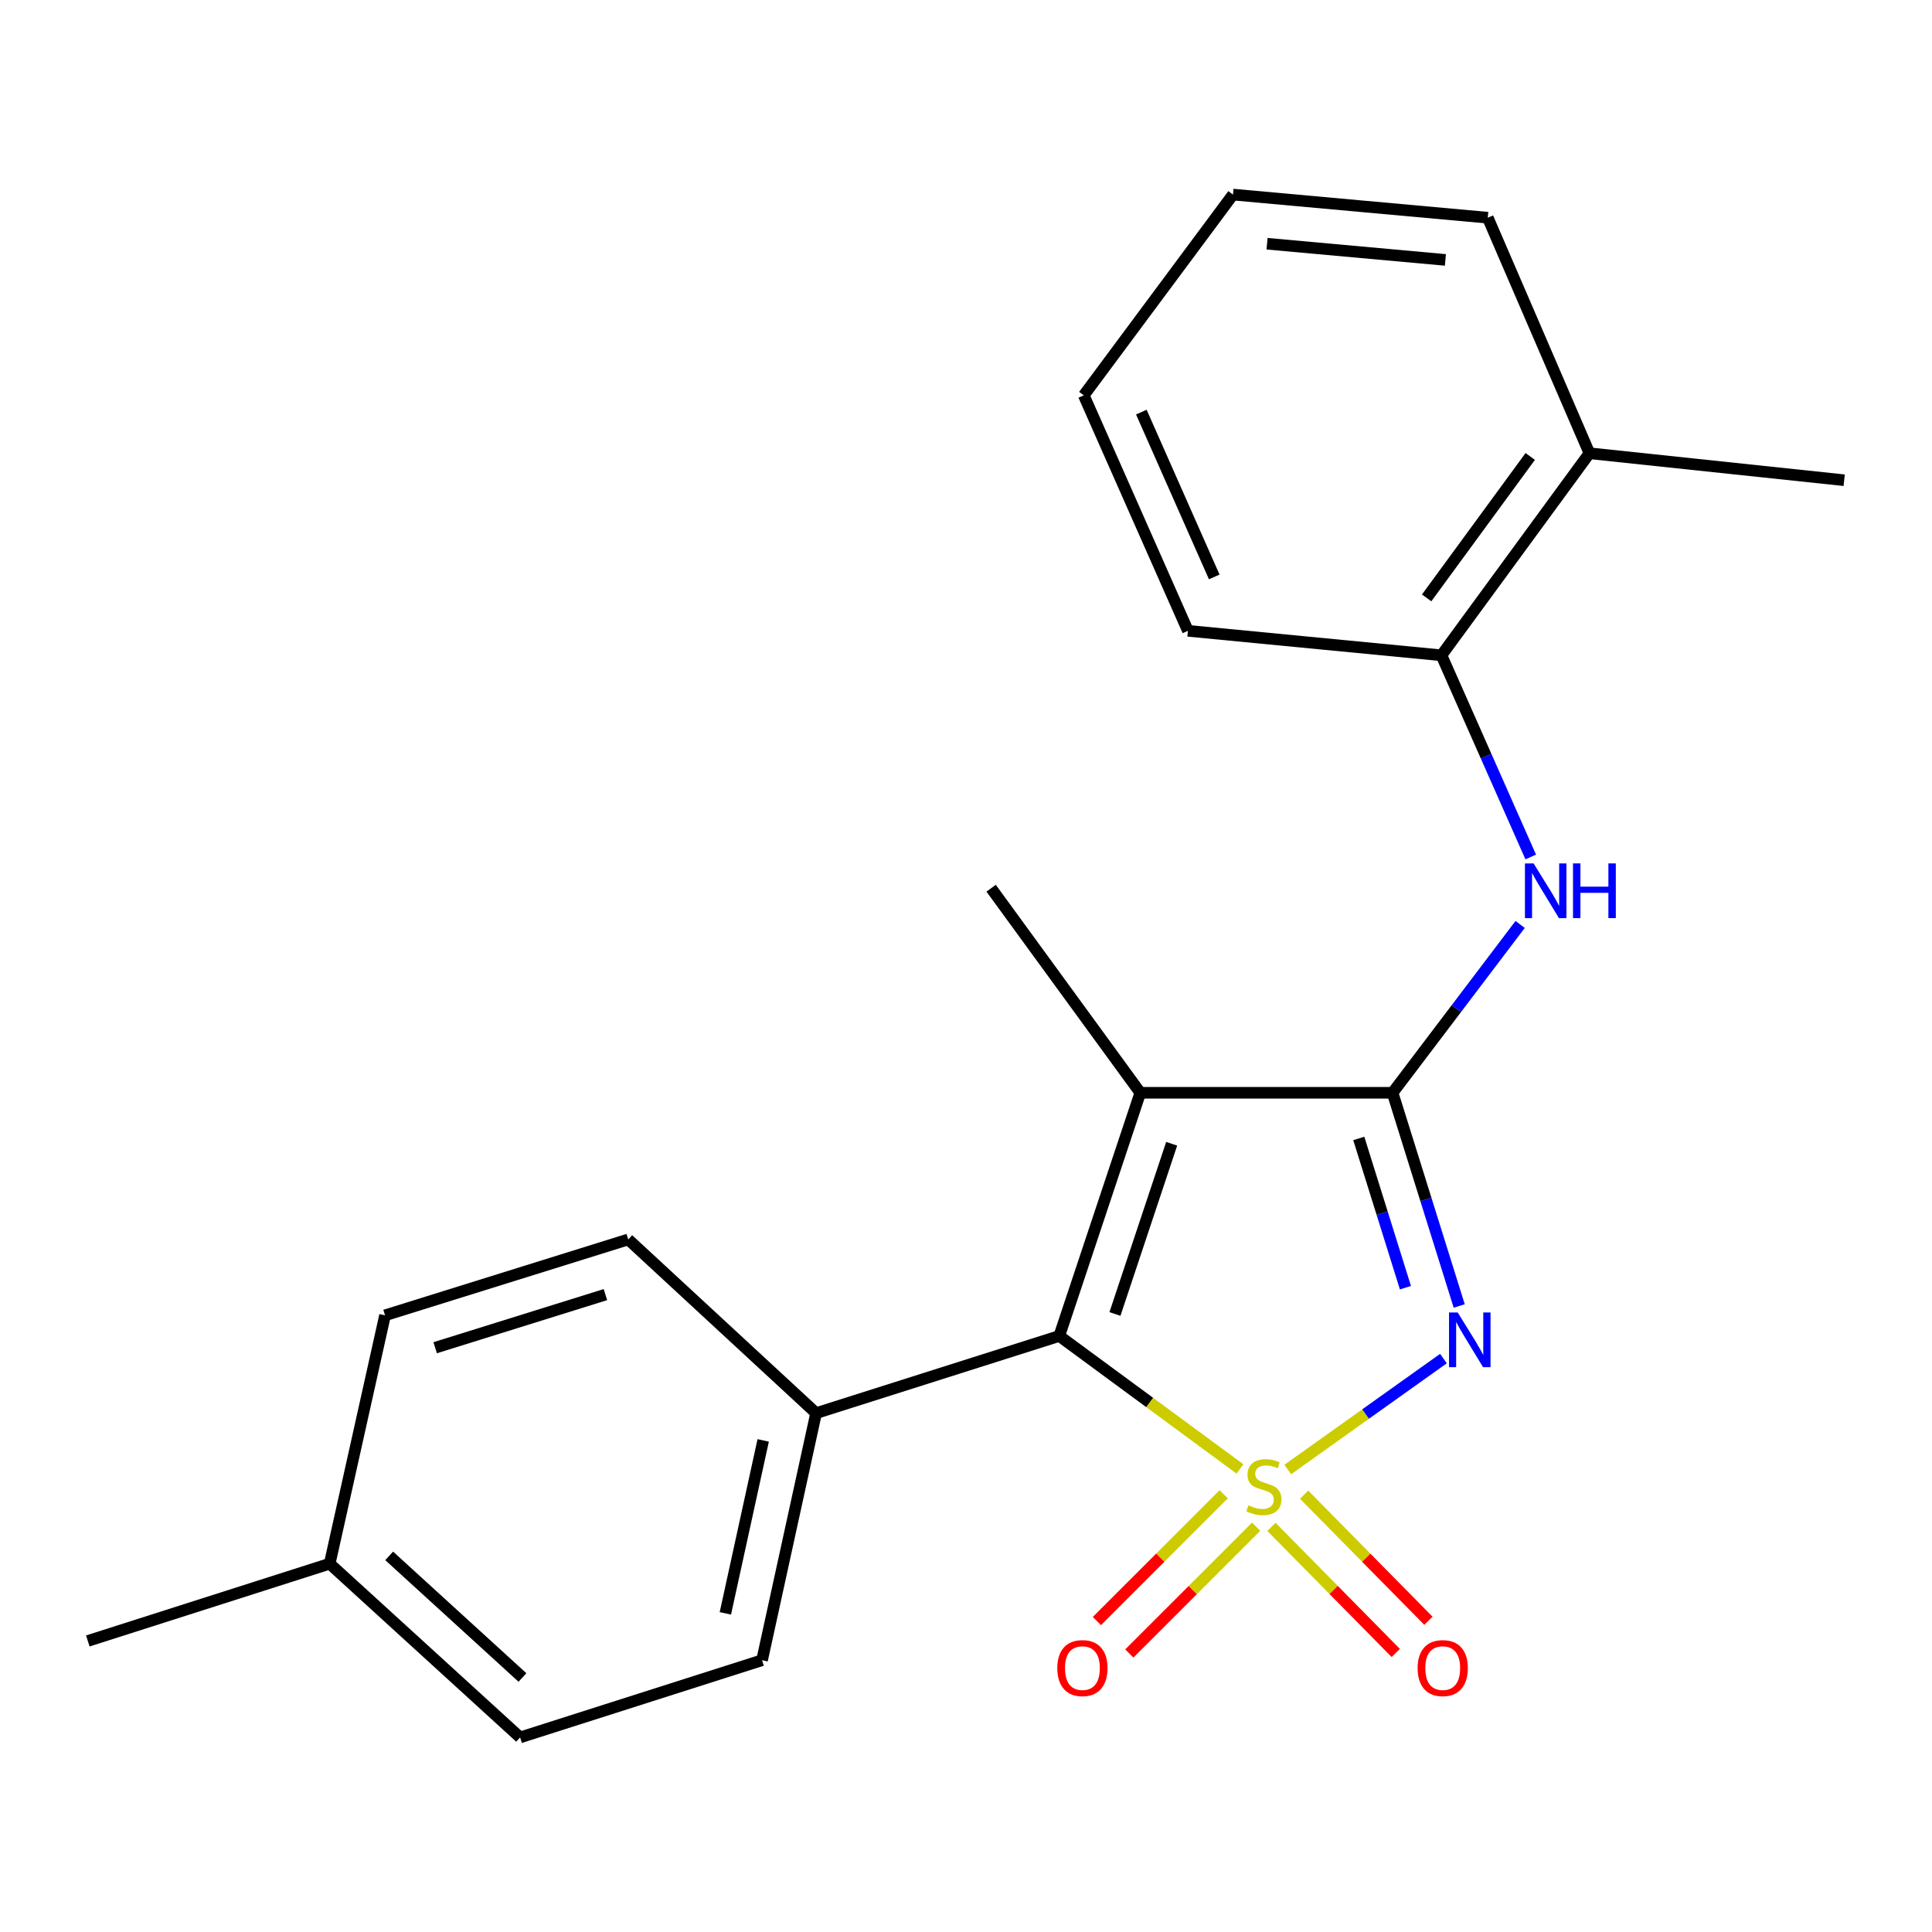 <?xml version='1.0' encoding='iso-8859-1'?>
<svg version='1.1' baseProfile='full'
              xmlns='http://www.w3.org/2000/svg'
                      xmlns:rdkit='http://www.rdkit.org/xml'
                      xmlns:xlink='http://www.w3.org/1999/xlink'
                  xml:space='preserve'
width='1000px' height='1000px' viewBox='0 0 1000 1000'>
<!-- END OF HEADER -->
<rect style='opacity:1.0;fill:#FFFFFF;stroke:none' width='1000' height='1000' x='0' y='0'> </rect>
<path class='bond-0' d='M 666.535,760.621 L 706.83,731.91' style='fill:none;fill-rule:evenodd;stroke:#CCCC00;stroke-width:6px;stroke-linecap:butt;stroke-linejoin:miter;stroke-opacity:1' />
<path class='bond-0' d='M 706.83,731.91 L 747.125,703.198' style='fill:none;fill-rule:evenodd;stroke:#0000FF;stroke-width:6px;stroke-linecap:butt;stroke-linejoin:miter;stroke-opacity:1' />
<path class='bond-2' d='M 641.816,760.322 L 595.049,725.907' style='fill:none;fill-rule:evenodd;stroke:#CCCC00;stroke-width:6px;stroke-linecap:butt;stroke-linejoin:miter;stroke-opacity:1' />
<path class='bond-2' d='M 595.049,725.907 L 548.282,691.493' style='fill:none;fill-rule:evenodd;stroke:#000000;stroke-width:6px;stroke-linecap:butt;stroke-linejoin:miter;stroke-opacity:1' />
<path class='bond-5' d='M 658.107,790.31 L 690.275,822.94' style='fill:none;fill-rule:evenodd;stroke:#CCCC00;stroke-width:6px;stroke-linecap:butt;stroke-linejoin:miter;stroke-opacity:1' />
<path class='bond-5' d='M 690.275,822.94 L 722.443,855.571' style='fill:none;fill-rule:evenodd;stroke:#FF0000;stroke-width:6px;stroke-linecap:butt;stroke-linejoin:miter;stroke-opacity:1' />
<path class='bond-5' d='M 675.013,773.644 L 707.181,806.275' style='fill:none;fill-rule:evenodd;stroke:#CCCC00;stroke-width:6px;stroke-linecap:butt;stroke-linejoin:miter;stroke-opacity:1' />
<path class='bond-5' d='M 707.181,806.275 L 739.349,838.906' style='fill:none;fill-rule:evenodd;stroke:#FF0000;stroke-width:6px;stroke-linecap:butt;stroke-linejoin:miter;stroke-opacity:1' />
<path class='bond-6' d='M 633.391,773.425 L 600.569,806.238' style='fill:none;fill-rule:evenodd;stroke:#CCCC00;stroke-width:6px;stroke-linecap:butt;stroke-linejoin:miter;stroke-opacity:1' />
<path class='bond-6' d='M 600.569,806.238 L 567.747,839.051' style='fill:none;fill-rule:evenodd;stroke:#FF0000;stroke-width:6px;stroke-linecap:butt;stroke-linejoin:miter;stroke-opacity:1' />
<path class='bond-6' d='M 650.175,790.213 L 617.353,823.026' style='fill:none;fill-rule:evenodd;stroke:#CCCC00;stroke-width:6px;stroke-linecap:butt;stroke-linejoin:miter;stroke-opacity:1' />
<path class='bond-6' d='M 617.353,823.026 L 584.531,855.839' style='fill:none;fill-rule:evenodd;stroke:#FF0000;stroke-width:6px;stroke-linecap:butt;stroke-linejoin:miter;stroke-opacity:1' />
<path class='bond-1' d='M 755.284,675.975 L 738.034,620.8' style='fill:none;fill-rule:evenodd;stroke:#0000FF;stroke-width:6px;stroke-linecap:butt;stroke-linejoin:miter;stroke-opacity:1' />
<path class='bond-1' d='M 738.034,620.8 L 720.784,565.625' style='fill:none;fill-rule:evenodd;stroke:#000000;stroke-width:6px;stroke-linecap:butt;stroke-linejoin:miter;stroke-opacity:1' />
<path class='bond-1' d='M 727.451,666.506 L 715.377,627.884' style='fill:none;fill-rule:evenodd;stroke:#0000FF;stroke-width:6px;stroke-linecap:butt;stroke-linejoin:miter;stroke-opacity:1' />
<path class='bond-1' d='M 715.377,627.884 L 703.302,589.261' style='fill:none;fill-rule:evenodd;stroke:#000000;stroke-width:6px;stroke-linecap:butt;stroke-linejoin:miter;stroke-opacity:1' />
<path class='bond-4' d='M 720.784,565.625 L 753.805,522.06' style='fill:none;fill-rule:evenodd;stroke:#000000;stroke-width:6px;stroke-linecap:butt;stroke-linejoin:miter;stroke-opacity:1' />
<path class='bond-4' d='M 753.805,522.06 L 786.826,478.496' style='fill:none;fill-rule:evenodd;stroke:#0000FF;stroke-width:6px;stroke-linecap:butt;stroke-linejoin:miter;stroke-opacity:1' />
<path class='bond-22' d='M 720.784,565.625 L 590.221,565.625' style='fill:none;fill-rule:evenodd;stroke:#000000;stroke-width:6px;stroke-linecap:butt;stroke-linejoin:miter;stroke-opacity:1' />
<path class='bond-3' d='M 548.282,691.493 L 590.221,565.625' style='fill:none;fill-rule:evenodd;stroke:#000000;stroke-width:6px;stroke-linecap:butt;stroke-linejoin:miter;stroke-opacity:1' />
<path class='bond-3' d='M 577.094,680.117 L 606.451,592.009' style='fill:none;fill-rule:evenodd;stroke:#000000;stroke-width:6px;stroke-linecap:butt;stroke-linejoin:miter;stroke-opacity:1' />
<path class='bond-7' d='M 548.282,691.493 L 422.414,731.44' style='fill:none;fill-rule:evenodd;stroke:#000000;stroke-width:6px;stroke-linecap:butt;stroke-linejoin:miter;stroke-opacity:1' />
<path class='bond-12' d='M 590.221,565.625 L 513.004,459.736' style='fill:none;fill-rule:evenodd;stroke:#000000;stroke-width:6px;stroke-linecap:butt;stroke-linejoin:miter;stroke-opacity:1' />
<path class='bond-8' d='M 792.302,443.563 L 769.197,391.373' style='fill:none;fill-rule:evenodd;stroke:#0000FF;stroke-width:6px;stroke-linecap:butt;stroke-linejoin:miter;stroke-opacity:1' />
<path class='bond-8' d='M 769.197,391.373 L 746.092,339.183' style='fill:none;fill-rule:evenodd;stroke:#000000;stroke-width:6px;stroke-linecap:butt;stroke-linejoin:miter;stroke-opacity:1' />
<path class='bond-10' d='M 422.414,731.44 L 394.441,859.326' style='fill:none;fill-rule:evenodd;stroke:#000000;stroke-width:6px;stroke-linecap:butt;stroke-linejoin:miter;stroke-opacity:1' />
<path class='bond-10' d='M 395.027,745.551 L 375.447,835.071' style='fill:none;fill-rule:evenodd;stroke:#000000;stroke-width:6px;stroke-linecap:butt;stroke-linejoin:miter;stroke-opacity:1' />
<path class='bond-11' d='M 422.414,731.44 L 325.177,641.536' style='fill:none;fill-rule:evenodd;stroke:#000000;stroke-width:6px;stroke-linecap:butt;stroke-linejoin:miter;stroke-opacity:1' />
<path class='bond-9' d='M 746.092,339.183 L 822.69,234.6' style='fill:none;fill-rule:evenodd;stroke:#000000;stroke-width:6px;stroke-linecap:butt;stroke-linejoin:miter;stroke-opacity:1' />
<path class='bond-9' d='M 738.43,309.469 L 792.048,236.261' style='fill:none;fill-rule:evenodd;stroke:#000000;stroke-width:6px;stroke-linecap:butt;stroke-linejoin:miter;stroke-opacity:1' />
<path class='bond-16' d='M 746.092,339.183 L 614.869,326.509' style='fill:none;fill-rule:evenodd;stroke:#000000;stroke-width:6px;stroke-linecap:butt;stroke-linejoin:miter;stroke-opacity:1' />
<path class='bond-17' d='M 822.69,234.6 L 954.545,248.566' style='fill:none;fill-rule:evenodd;stroke:#000000;stroke-width:6px;stroke-linecap:butt;stroke-linejoin:miter;stroke-opacity:1' />
<path class='bond-18' d='M 822.69,234.6 L 770.069,112.688' style='fill:none;fill-rule:evenodd;stroke:#000000;stroke-width:6px;stroke-linecap:butt;stroke-linejoin:miter;stroke-opacity:1' />
<path class='bond-14' d='M 394.441,859.326 L 269.206,899.287' style='fill:none;fill-rule:evenodd;stroke:#000000;stroke-width:6px;stroke-linecap:butt;stroke-linejoin:miter;stroke-opacity:1' />
<path class='bond-13' d='M 325.177,641.536 L 199.295,680.811' style='fill:none;fill-rule:evenodd;stroke:#000000;stroke-width:6px;stroke-linecap:butt;stroke-linejoin:miter;stroke-opacity:1' />
<path class='bond-13' d='M 313.365,670.089 L 225.248,697.581' style='fill:none;fill-rule:evenodd;stroke:#000000;stroke-width:6px;stroke-linecap:butt;stroke-linejoin:miter;stroke-opacity:1' />
<path class='bond-15' d='M 199.295,680.811 L 170.65,809.369' style='fill:none;fill-rule:evenodd;stroke:#000000;stroke-width:6px;stroke-linecap:butt;stroke-linejoin:miter;stroke-opacity:1' />
<path class='bond-23' d='M 269.206,899.287 L 170.65,809.369' style='fill:none;fill-rule:evenodd;stroke:#000000;stroke-width:6px;stroke-linecap:butt;stroke-linejoin:miter;stroke-opacity:1' />
<path class='bond-23' d='M 270.422,868.262 L 201.433,805.32' style='fill:none;fill-rule:evenodd;stroke:#000000;stroke-width:6px;stroke-linecap:butt;stroke-linejoin:miter;stroke-opacity:1' />
<path class='bond-19' d='M 170.65,809.369 L 45.455,849.356' style='fill:none;fill-rule:evenodd;stroke:#000000;stroke-width:6px;stroke-linecap:butt;stroke-linejoin:miter;stroke-opacity:1' />
<path class='bond-20' d='M 614.869,326.509 L 560.956,204.623' style='fill:none;fill-rule:evenodd;stroke:#000000;stroke-width:6px;stroke-linecap:butt;stroke-linejoin:miter;stroke-opacity:1' />
<path class='bond-20' d='M 628.492,298.623 L 590.753,213.303' style='fill:none;fill-rule:evenodd;stroke:#000000;stroke-width:6px;stroke-linecap:butt;stroke-linejoin:miter;stroke-opacity:1' />
<path class='bond-24' d='M 770.069,112.688 L 638.186,100.713' style='fill:none;fill-rule:evenodd;stroke:#000000;stroke-width:6px;stroke-linecap:butt;stroke-linejoin:miter;stroke-opacity:1' />
<path class='bond-24' d='M 748.14,134.533 L 655.822,126.151' style='fill:none;fill-rule:evenodd;stroke:#000000;stroke-width:6px;stroke-linecap:butt;stroke-linejoin:miter;stroke-opacity:1' />
<path class='bond-21' d='M 560.956,204.623 L 638.186,100.713' style='fill:none;fill-rule:evenodd;stroke:#000000;stroke-width:6px;stroke-linecap:butt;stroke-linejoin:miter;stroke-opacity:1' />
<path  class='atom-0' d='M 646.184 779.142
Q 646.504 779.262, 647.824 779.822
Q 649.144 780.382, 650.584 780.742
Q 652.064 781.062, 653.504 781.062
Q 656.184 781.062, 657.744 779.782
Q 659.304 778.462, 659.304 776.182
Q 659.304 774.622, 658.504 773.662
Q 657.744 772.702, 656.544 772.182
Q 655.344 771.662, 653.344 771.062
Q 650.824 770.302, 649.304 769.582
Q 647.824 768.862, 646.744 767.342
Q 645.704 765.822, 645.704 763.262
Q 645.704 759.702, 648.104 757.502
Q 650.544 755.302, 655.344 755.302
Q 658.624 755.302, 662.344 756.862
L 661.424 759.942
Q 658.024 758.542, 655.464 758.542
Q 652.704 758.542, 651.184 759.702
Q 649.664 760.822, 649.704 762.782
Q 649.704 764.302, 650.464 765.222
Q 651.264 766.142, 652.384 766.662
Q 653.544 767.182, 655.464 767.782
Q 658.024 768.582, 659.544 769.382
Q 661.064 770.182, 662.144 771.822
Q 663.264 773.422, 663.264 776.182
Q 663.264 780.102, 660.624 782.222
Q 658.024 784.302, 653.664 784.302
Q 651.144 784.302, 649.224 783.742
Q 647.344 783.222, 645.104 782.302
L 646.184 779.142
' fill='#CCCC00'/>
<path  class='atom-1' d='M 754.498 679.324
L 763.778 694.324
Q 764.698 695.804, 766.178 698.484
Q 767.658 701.164, 767.738 701.324
L 767.738 679.324
L 771.498 679.324
L 771.498 707.644
L 767.618 707.644
L 757.658 691.244
Q 756.498 689.324, 755.258 687.124
Q 754.058 684.924, 753.698 684.244
L 753.698 707.644
L 750.018 707.644
L 750.018 679.324
L 754.498 679.324
' fill='#0000FF'/>
<path  class='atom-5' d='M 793.785 446.895
L 803.065 461.895
Q 803.985 463.375, 805.465 466.055
Q 806.945 468.735, 807.025 468.895
L 807.025 446.895
L 810.785 446.895
L 810.785 475.215
L 806.905 475.215
L 796.945 458.815
Q 795.785 456.895, 794.545 454.695
Q 793.345 452.495, 792.985 451.815
L 792.985 475.215
L 789.305 475.215
L 789.305 446.895
L 793.785 446.895
' fill='#0000FF'/>
<path  class='atom-5' d='M 814.185 446.895
L 818.025 446.895
L 818.025 458.935
L 832.505 458.935
L 832.505 446.895
L 836.345 446.895
L 836.345 475.215
L 832.505 475.215
L 832.505 462.135
L 818.025 462.135
L 818.025 475.215
L 814.185 475.215
L 814.185 446.895
' fill='#0000FF'/>
<path  class='atom-6' d='M 733.752 863.402
Q 733.752 856.602, 737.112 852.802
Q 740.472 849.002, 746.752 849.002
Q 753.032 849.002, 756.392 852.802
Q 759.752 856.602, 759.752 863.402
Q 759.752 870.282, 756.352 874.202
Q 752.952 878.082, 746.752 878.082
Q 740.512 878.082, 737.112 874.202
Q 733.752 870.322, 733.752 863.402
M 746.752 874.882
Q 751.072 874.882, 753.392 872.002
Q 755.752 869.082, 755.752 863.402
Q 755.752 857.842, 753.392 855.042
Q 751.072 852.202, 746.752 852.202
Q 742.432 852.202, 740.072 855.002
Q 737.752 857.802, 737.752 863.402
Q 737.752 869.122, 740.072 872.002
Q 742.432 874.882, 746.752 874.882
' fill='#FF0000'/>
<path  class='atom-7' d='M 547.257 863.402
Q 547.257 856.602, 550.617 852.802
Q 553.977 849.002, 560.257 849.002
Q 566.537 849.002, 569.897 852.802
Q 573.257 856.602, 573.257 863.402
Q 573.257 870.282, 569.857 874.202
Q 566.457 878.082, 560.257 878.082
Q 554.017 878.082, 550.617 874.202
Q 547.257 870.322, 547.257 863.402
M 560.257 874.882
Q 564.577 874.882, 566.897 872.002
Q 569.257 869.082, 569.257 863.402
Q 569.257 857.842, 566.897 855.042
Q 564.577 852.202, 560.257 852.202
Q 555.937 852.202, 553.577 855.002
Q 551.257 857.802, 551.257 863.402
Q 551.257 869.122, 553.577 872.002
Q 555.937 874.882, 560.257 874.882
' fill='#FF0000'/>
</svg>
